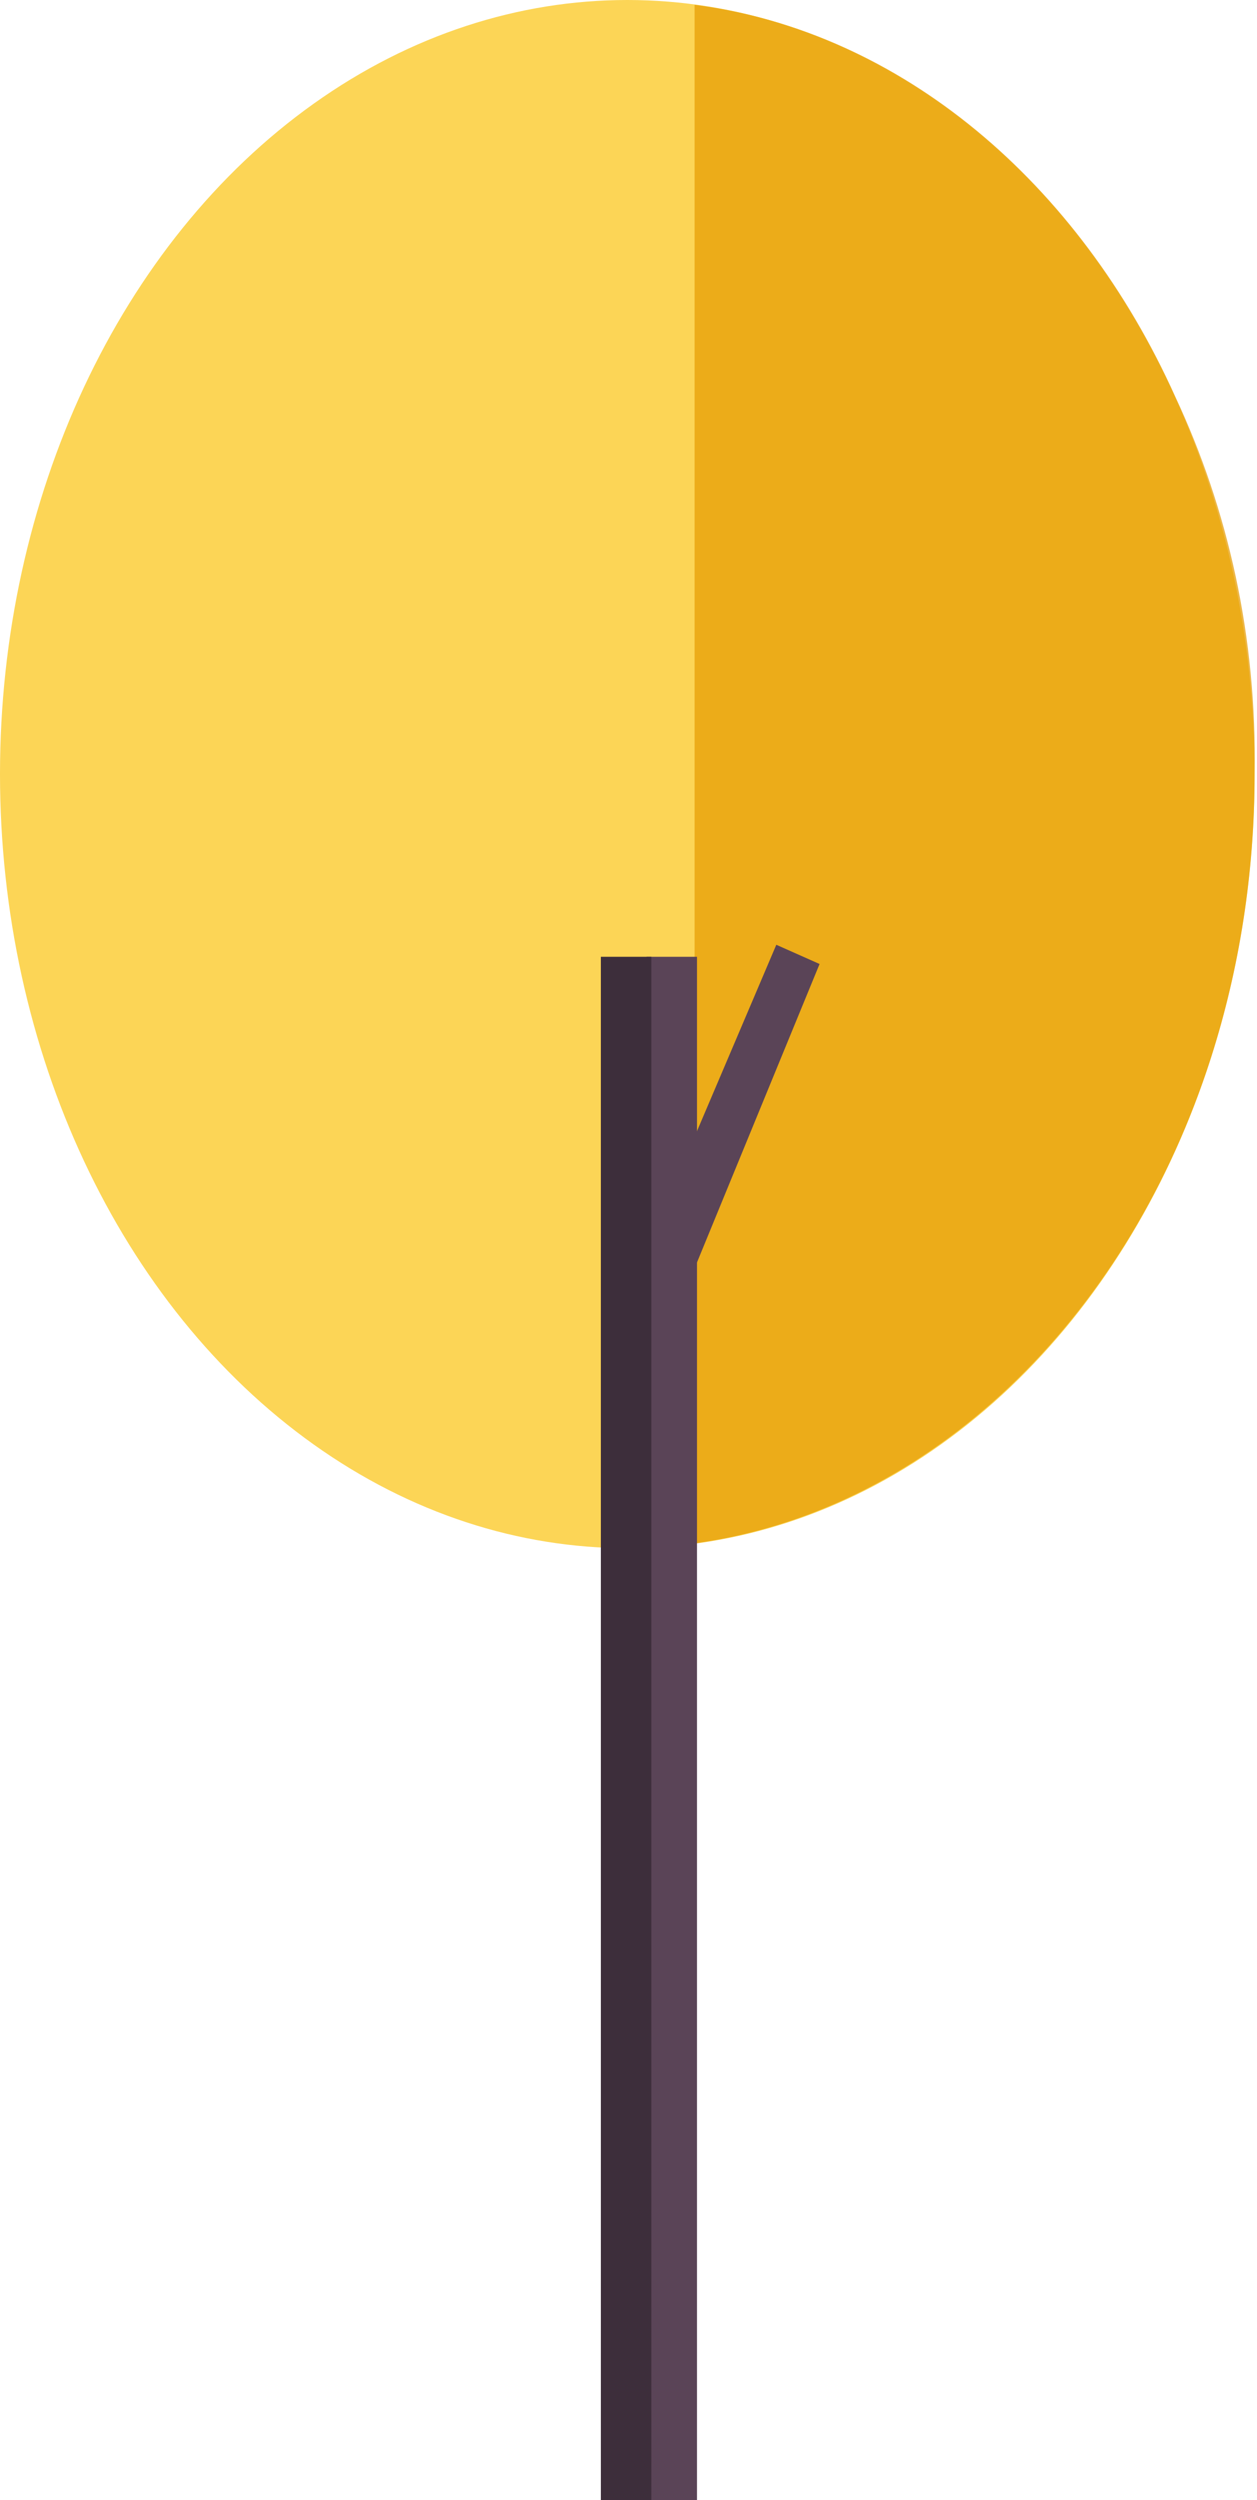 <?xml version="1.0" encoding="utf-8"?>
<!-- Generator: Adobe Illustrator 18.0.0, SVG Export Plug-In . SVG Version: 6.00 Build 0)  -->
<!DOCTYPE svg PUBLIC "-//W3C//DTD SVG 1.1//EN" "http://www.w3.org/Graphics/SVG/1.1/DTD/svg11.dtd">
<svg version="1.1" id="Layer_1" xmlns="http://www.w3.org/2000/svg" xmlns:xlink="http://www.w3.org/1999/xlink" x="0px" y="0px"
	 viewBox="0 0 52.3 104" enable-background="new 0 0 52.3 104" xml:space="preserve">
<g>
	<ellipse fill="#FCD556" cx="26.1" cy="32.2" rx="26.1" ry="32.2"/>
	<path opacity="0.71" fill="#E69B00" d="M48.9,16.5c-4-8.9-11.4-15.2-20-16.3v16.3v47.7c13.1-1.8,23.3-15.4,23.3-32
		C52.3,26.5,51.1,21.2,48.9,16.5z"/>
	<polygon fill="#5A4457" points="28.8,53 28,49.4 32.3,39.3 34.1,40.1 	"/>
	<rect x="26.9" y="39.8" fill="#5A4457" width="2.1" height="64.2"/>
	<rect x="25" y="39.8" fill="#3D2E3B" width="2.1" height="64.2"/>
</g>
</svg>
